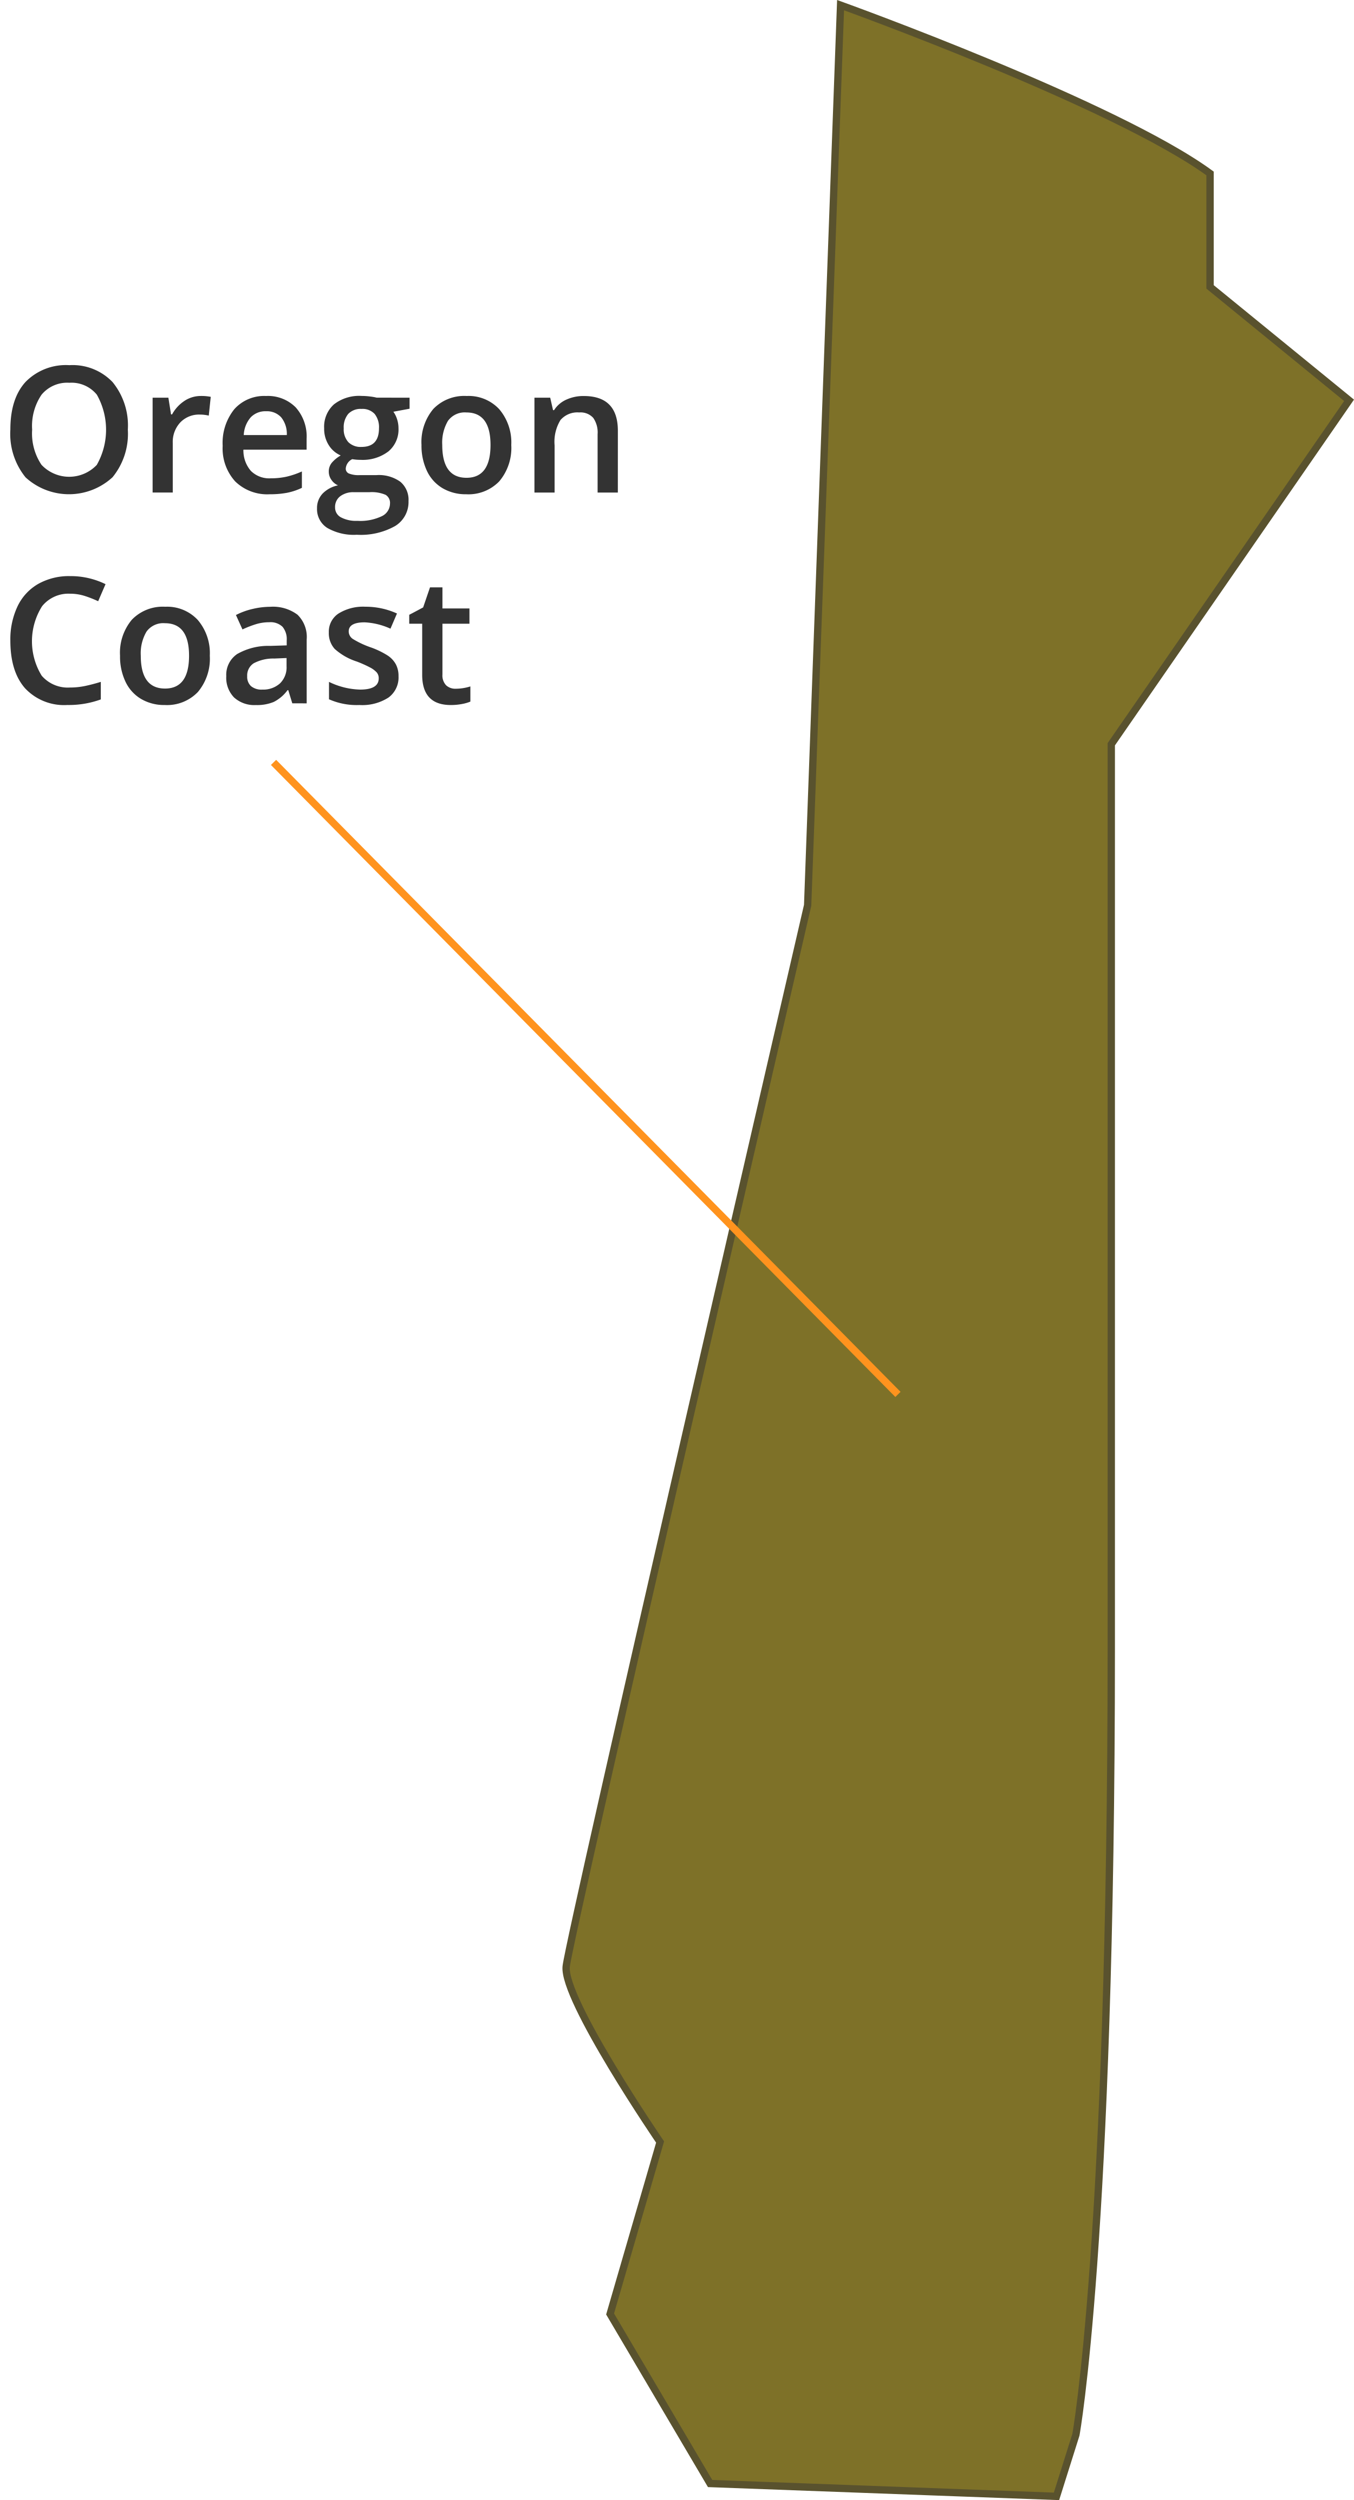 <svg id="Layer_1" data-name="Layer 1" xmlns="http://www.w3.org/2000/svg" viewBox="0 0 185.06 341.639">
  <defs>
    <style>
      .cls-1 {
        fill: #7e7128;
        stroke: #59522e;
      }

      .cls-1, .cls-3 {
        stroke-miterlimit: 10;
      }

      .cls-2 {
        fill: #333;
      }

      .cls-3 {
        fill: none;
        stroke: #ff931e;
      }
    </style>
  </defs>
  <title>The Coast 2</title>
  <path class="cls-1" d="M428,134.25l-19-15.5v-15.5c-13-9.5-50.5-23-50.5-23l-4.5,123s-32.5,140.5-33,145,12.833,24,12.833,24L327,395.75l13.667,23.167,47.344,1.756,2.656-8.423s4.833-26.5,4.833-107.5V181.25Z" transform="translate(-243.614 -79.548)"/>
  <g>
    <path class="cls-2" d="M261.086,138.264a9.372,9.372,0,0,1-2.092,6.5,8.791,8.791,0,0,1-11.883.018,9.43,9.43,0,0,1-2.08-6.545q0-4.242,2.092-6.516a7.708,7.708,0,0,1,5.971-2.273A7.552,7.552,0,0,1,259,131.76,9.362,9.362,0,0,1,261.086,138.264Zm-13.078,0a7.682,7.682,0,0,0,1.277,4.8,5.2,5.2,0,0,0,7.553.018,9.731,9.731,0,0,0,.012-9.6,4.454,4.454,0,0,0-3.756-1.629,4.547,4.547,0,0,0-3.8,1.629A7.608,7.608,0,0,0,248.008,138.264Z" transform="translate(-243.614 -79.548)"/>
    <path class="cls-2" d="M271.047,133.658a6.629,6.629,0,0,1,1.371.117l-.27,2.566a5.2,5.2,0,0,0-1.219-.141,3.527,3.527,0,0,0-2.678,1.078,3.9,3.9,0,0,0-1.025,2.8v6.773h-2.754V133.893h2.156l.363,2.285h.141a5.135,5.135,0,0,1,1.682-1.84A4,4,0,0,1,271.047,133.658Z" transform="translate(-243.614 -79.548)"/>
    <path class="cls-2" d="M280.481,147.088a6.27,6.27,0,0,1-4.729-1.764,6.7,6.7,0,0,1-1.705-4.857,7.346,7.346,0,0,1,1.582-4.992,5.464,5.464,0,0,1,4.348-1.816,5.341,5.341,0,0,1,4.055,1.559,5.956,5.956,0,0,1,1.488,4.289v1.488h-8.637a4.257,4.257,0,0,0,1.02,2.9,3.551,3.551,0,0,0,2.707,1.014,9.993,9.993,0,0,0,2.139-.217,11.21,11.21,0,0,0,2.127-.721v2.238a8.455,8.455,0,0,1-2.039.68A12.5,12.5,0,0,1,280.481,147.088Zm-.5-11.344a2.767,2.767,0,0,0-2.1.832A3.965,3.965,0,0,0,276.93,139h5.883a3.588,3.588,0,0,0-.773-2.432A2.645,2.645,0,0,0,279.977,135.744Z" transform="translate(-243.614 -79.548)"/>
    <path class="cls-2" d="M299.594,133.893V135.4l-2.215.41a3.575,3.575,0,0,1,.5,1.008,3.976,3.976,0,0,1,.2,1.266,3.878,3.878,0,0,1-1.383,3.152,5.787,5.787,0,0,1-3.809,1.148,6.176,6.176,0,0,1-1.125-.094,1.551,1.551,0,0,0-.891,1.289.716.716,0,0,0,.416.668,3.6,3.6,0,0,0,1.529.223h2.262a5.029,5.029,0,0,1,3.258.914,3.216,3.216,0,0,1,1.113,2.637,3.834,3.834,0,0,1-1.816,3.4,9.564,9.564,0,0,1-5.25,1.2,7.245,7.245,0,0,1-4.043-.937,3.03,3.03,0,0,1-1.395-2.672,2.843,2.843,0,0,1,.756-2.01,4.05,4.05,0,0,1,2.115-1.131,2.07,2.07,0,0,1-.908-.756,1.908,1.908,0,0,1-.357-1.1,1.886,1.886,0,0,1,.41-1.23,4.732,4.732,0,0,1,1.219-1,3.61,3.61,0,0,1-1.635-1.412,4.154,4.154,0,0,1-.627-2.291,4.107,4.107,0,0,1,1.33-3.27,5.592,5.592,0,0,1,3.791-1.16,9.228,9.228,0,0,1,1.154.076,7.267,7.267,0,0,1,.908.158Zm-10.184,14.977a1.515,1.515,0,0,0,.8,1.371,4.412,4.412,0,0,0,2.256.48,6.815,6.815,0,0,0,3.352-.645,1.932,1.932,0,0,0,1.1-1.711,1.284,1.284,0,0,0-.6-1.2,4.846,4.846,0,0,0-2.244-.357h-2.086a2.931,2.931,0,0,0-1.881.557A1.825,1.825,0,0,0,289.411,148.869Zm1.184-10.781a2.608,2.608,0,0,0,.627,1.875,2.371,2.371,0,0,0,1.8.656q2.391,0,2.391-2.555a2.9,2.9,0,0,0-.592-1.951,2.248,2.248,0,0,0-1.8-.686,2.318,2.318,0,0,0-1.811.68A2.857,2.857,0,0,0,290.594,138.088Z" transform="translate(-243.614 -79.548)"/>
    <path class="cls-2" d="M313.493,140.35a7.074,7.074,0,0,1-1.629,4.957,5.836,5.836,0,0,1-4.535,1.781,6.214,6.214,0,0,1-3.211-.82,5.416,5.416,0,0,1-2.145-2.355,8.022,8.022,0,0,1-.75-3.562,7.026,7.026,0,0,1,1.617-4.922,5.864,5.864,0,0,1,4.559-1.77,5.71,5.71,0,0,1,4.453,1.811A6.994,6.994,0,0,1,313.493,140.35Zm-9.434,0q0,4.488,3.316,4.488,3.281,0,3.281-4.488,0-4.441-3.3-4.441a2.818,2.818,0,0,0-2.514,1.148A5.844,5.844,0,0,0,304.059,140.35Z" transform="translate(-243.614 -79.548)"/>
    <path class="cls-2" d="M328.059,146.854h-2.766v-7.969a3.488,3.488,0,0,0-.6-2.238,2.333,2.333,0,0,0-1.916-.738,3.047,3.047,0,0,0-2.555,1.031,5.694,5.694,0,0,0-.809,3.457v6.457h-2.754V133.893h2.156l.387,1.7h.141a3.834,3.834,0,0,1,1.664-1.43,5.577,5.577,0,0,1,2.391-.5q4.664,0,4.664,4.746Z" transform="translate(-243.614 -79.548)"/>
    <path class="cls-2" d="M253.165,160.677a4.617,4.617,0,0,0-3.8,1.711,8.981,8.981,0,0,0-.053,9.492,4.7,4.7,0,0,0,3.85,1.617,10.115,10.115,0,0,0,2.109-.217q1.02-.217,2.121-.557v2.4a12.86,12.86,0,0,1-4.57.762,7.3,7.3,0,0,1-5.777-2.279q-2.016-2.279-2.016-6.521a10.538,10.538,0,0,1,.979-4.676,6.984,6.984,0,0,1,2.83-3.07,8.56,8.56,0,0,1,4.348-1.066,10.789,10.789,0,0,1,4.852,1.1l-1.008,2.332a15.047,15.047,0,0,0-1.834-.721A6.608,6.608,0,0,0,253.165,160.677Z" transform="translate(-243.614 -79.548)"/>
    <path class="cls-2" d="M272.29,169.15a7.074,7.074,0,0,1-1.629,4.957,5.836,5.836,0,0,1-4.535,1.781,6.214,6.214,0,0,1-3.211-.82,5.416,5.416,0,0,1-2.145-2.355,8.022,8.022,0,0,1-.75-3.562,7.026,7.026,0,0,1,1.617-4.922,5.864,5.864,0,0,1,4.559-1.77,5.71,5.71,0,0,1,4.453,1.811A6.994,6.994,0,0,1,272.29,169.15Zm-9.434,0q0,4.488,3.316,4.488,3.281,0,3.281-4.488,0-4.441-3.3-4.441a2.818,2.818,0,0,0-2.514,1.148A5.844,5.844,0,0,0,262.856,169.15Z" transform="translate(-243.614 -79.548)"/>
    <path class="cls-2" d="M283.563,175.654l-.551-1.8h-.094a5.31,5.31,0,0,1-1.887,1.611,5.967,5.967,0,0,1-2.437.428,4.125,4.125,0,0,1-2.982-1.031,3.859,3.859,0,0,1-1.072-2.918,3.426,3.426,0,0,1,1.488-3.023,8.581,8.581,0,0,1,4.535-1.113l2.238-.07v-.691a2.621,2.621,0,0,0-.58-1.857,2.366,2.366,0,0,0-1.8-.615,6.22,6.22,0,0,0-1.91.293,14.415,14.415,0,0,0-1.758.691l-.891-1.969a9.585,9.585,0,0,1,2.309-.838,10.624,10.624,0,0,1,2.367-.287,5.606,5.606,0,0,1,3.732,1.078,4.221,4.221,0,0,1,1.26,3.387v8.73Zm-4.1-1.875a3.411,3.411,0,0,0,2.408-.838,3.037,3.037,0,0,0,.908-2.35v-1.125l-1.664.07a5.694,5.694,0,0,0-2.83.65,1.976,1.976,0,0,0-.885,1.775,1.732,1.732,0,0,0,.516,1.342A2.215,2.215,0,0,0,279.461,173.779Z" transform="translate(-243.614 -79.548)"/>
    <path class="cls-2" d="M298.083,171.962a3.391,3.391,0,0,1-1.383,2.912,6.622,6.622,0,0,1-3.961,1.014,9.356,9.356,0,0,1-4.16-.785v-2.379a10.214,10.214,0,0,0,4.254,1.055q2.543,0,2.543-1.535a1.216,1.216,0,0,0-.281-.82,3.329,3.329,0,0,0-.926-.68,15.932,15.932,0,0,0-1.793-.8,8.294,8.294,0,0,1-3.029-1.734,3.209,3.209,0,0,1-.791-2.25,2.955,2.955,0,0,1,1.342-2.584,6.367,6.367,0,0,1,3.65-.92,10.339,10.339,0,0,1,4.324.926l-.891,2.074a9.618,9.618,0,0,0-3.527-.867q-2.18,0-2.18,1.242a1.25,1.25,0,0,0,.568,1.031,12.5,12.5,0,0,0,2.479,1.16,11.33,11.33,0,0,1,2.332,1.137,3.4,3.4,0,0,1,1.078,1.189A3.442,3.442,0,0,1,298.083,171.962Z" transform="translate(-243.614 -79.548)"/>
    <path class="cls-2" d="M305.887,173.662a6.7,6.7,0,0,0,2.016-.316v2.074a5.559,5.559,0,0,1-1.178.334,8.114,8.114,0,0,1-1.494.135q-3.914,0-3.914-4.125v-6.984h-1.77V163.56l1.9-1.008.938-2.742h1.7v2.883h3.691v2.086h-3.691v6.938a1.946,1.946,0,0,0,.5,1.471A1.816,1.816,0,0,0,305.887,173.662Z" transform="translate(-243.614 -79.548)"/>
  </g>
  <line class="cls-3" x1="37.386" y1="104.18" x2="122.727" y2="190.543"/>
</svg>
